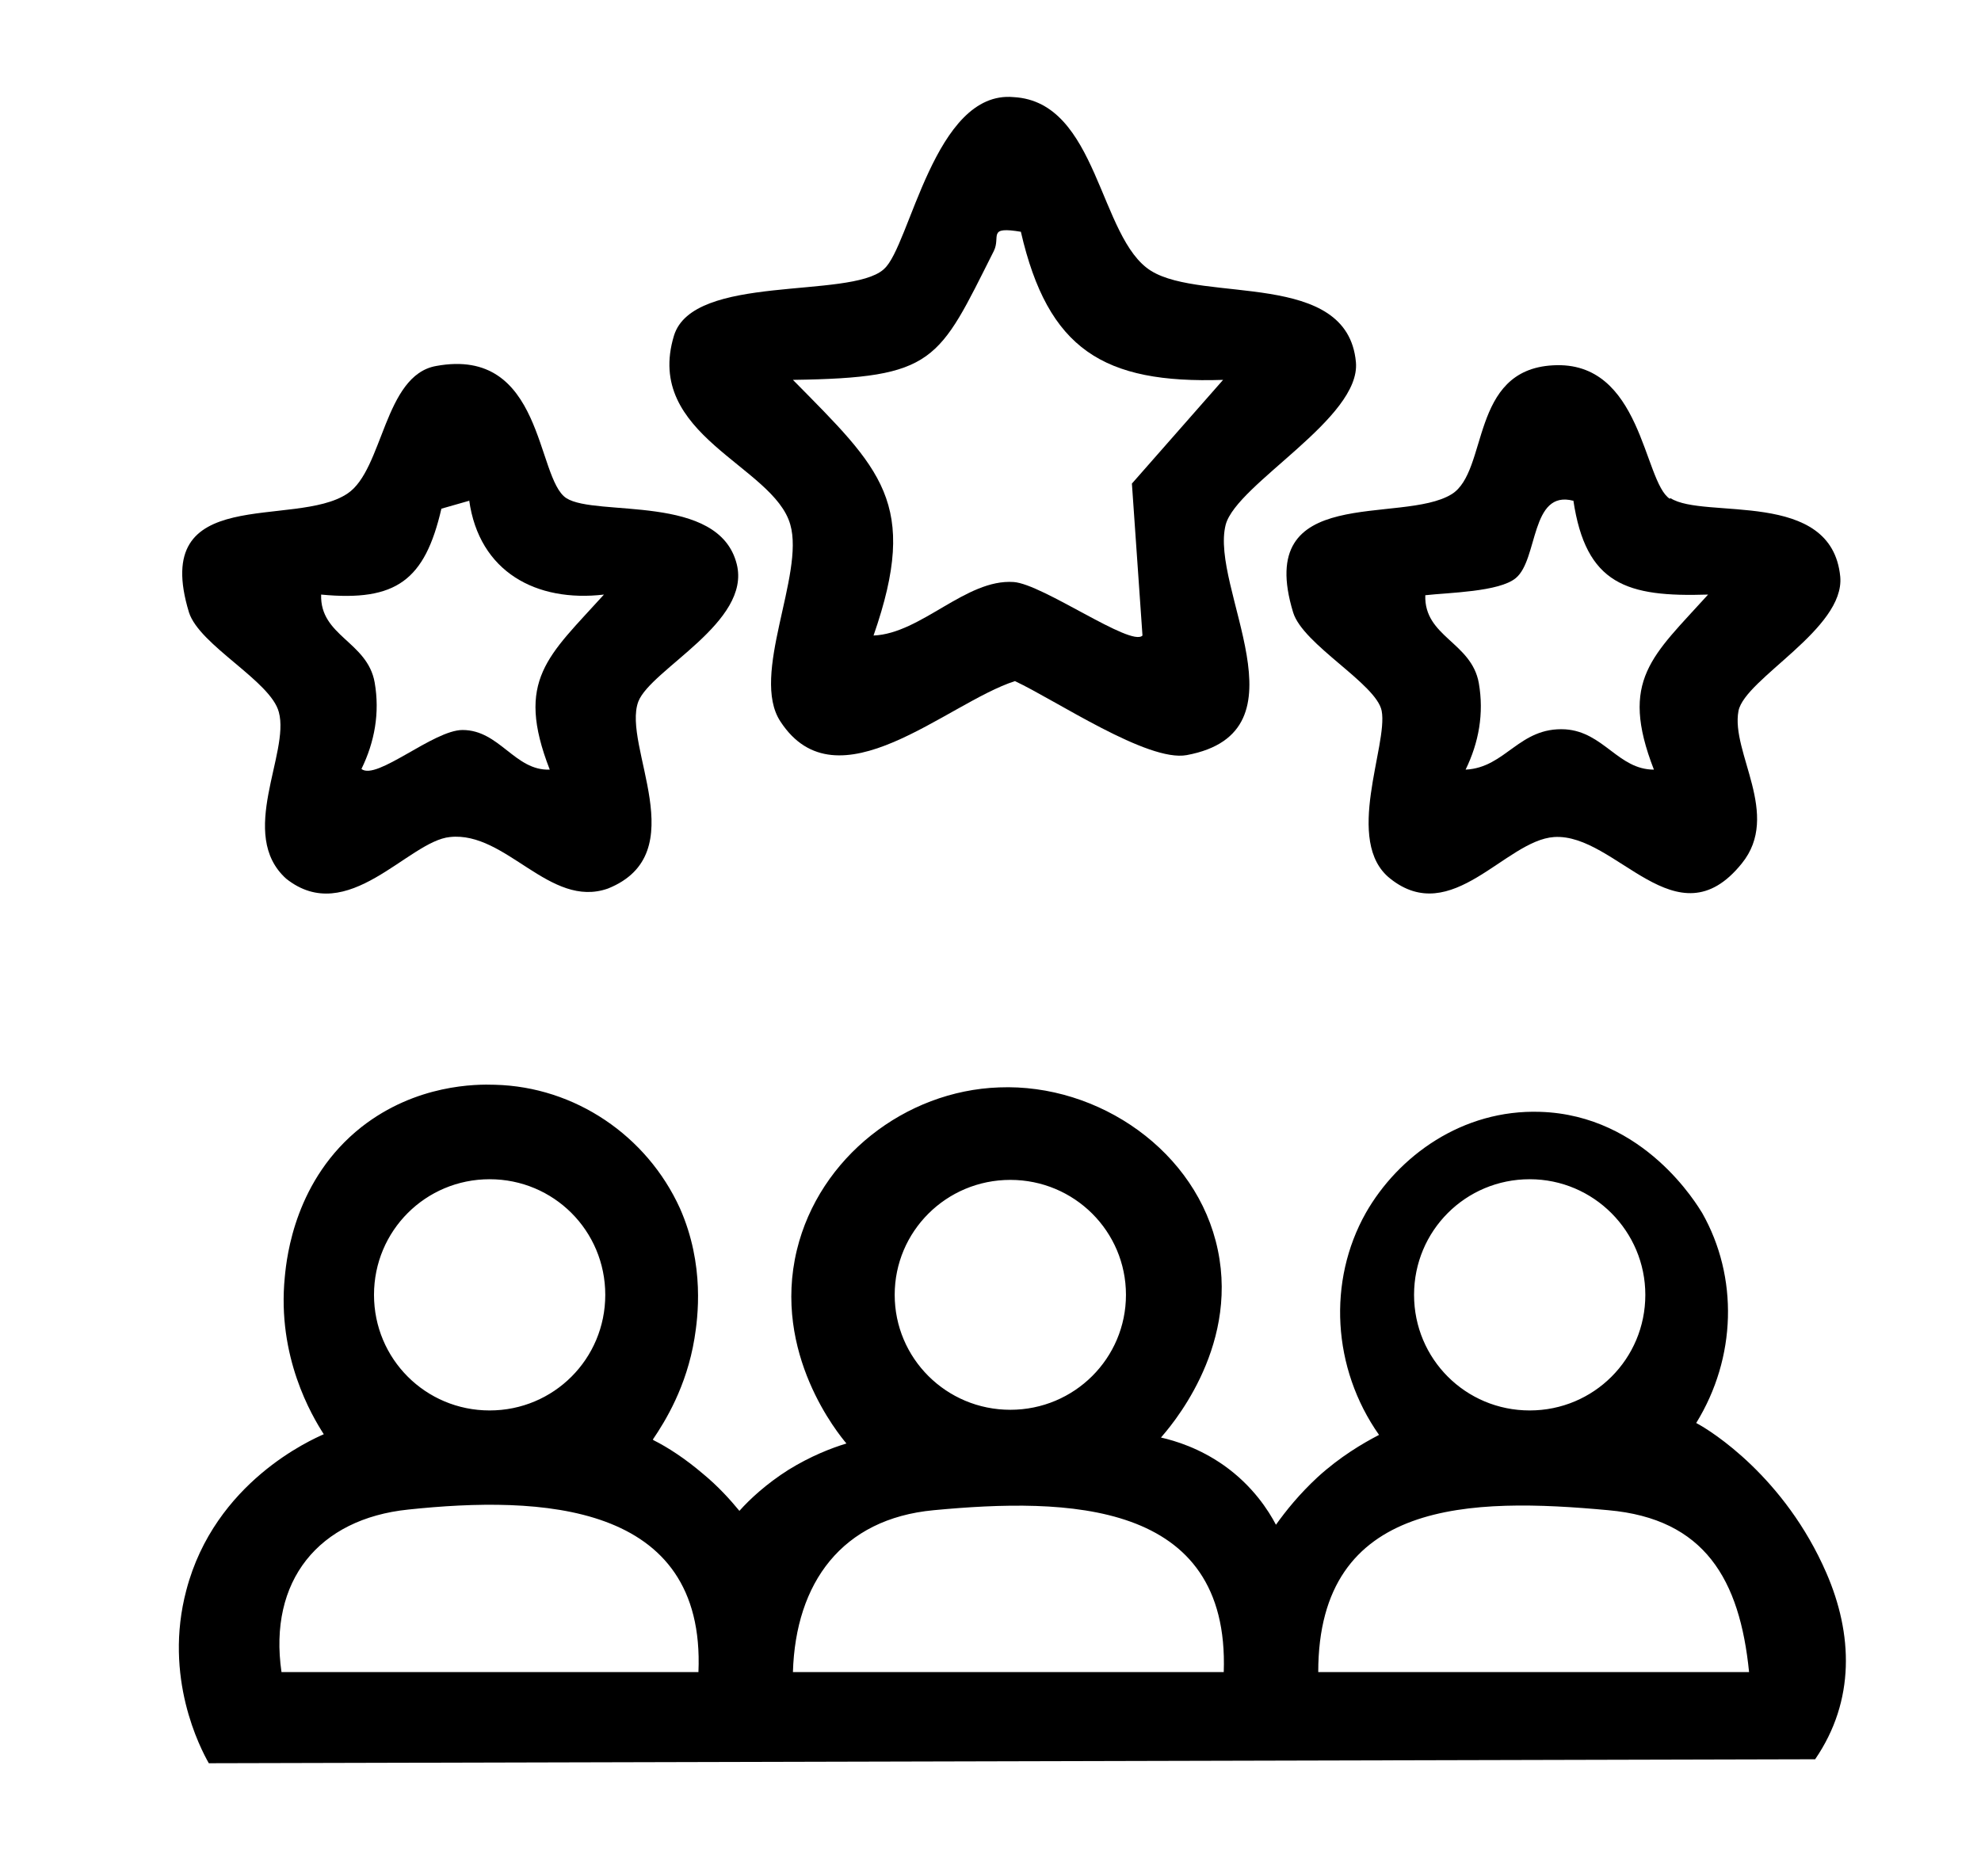 <svg xmlns="http://www.w3.org/2000/svg" id="Ebene_1" viewBox="0 0 29.98 28.4"><path d="M9.89,21.8c.22.11.48.28.75.51.23.19.41.39.55.56.16-.18.41-.41.74-.62.34-.21.65-.33.88-.4-.11-.13-1.13-1.36-.75-2.93.34-1.4,1.64-2.41,3.06-2.46,1.51-.06,3,.97,3.31,2.46.32,1.52-.75,2.71-.86,2.84.22.05.58.16.95.42.44.31.68.69.79.9.15-.21.35-.46.63-.72.34-.31.68-.51.93-.64-.71-1.01-.78-2.33-.2-3.36.49-.86,1.46-1.57,2.64-1.53,1.58.05,2.38,1.42,2.45,1.53.55.97.52,2.19-.09,3.18.23.12,1.34.82,1.97,2.27.4.92.44,1.93-.17,2.82l-24.31.06c-.13-.23-.69-1.3-.34-2.62.43-1.64,1.9-2.28,2.08-2.36-.18-.28-.71-1.17-.59-2.38.03-.32.16-1.48,1.16-2.27.83-.65,1.74-.65,2.02-.64,1.21.03,2.3.77,2.8,1.87.38.86.27,1.66.22,1.97-.12.73-.44,1.25-.63,1.53ZM9.16,19.6c0-.97-.78-1.75-1.75-1.75s-1.75.78-1.75,1.75.78,1.75,1.75,1.75,1.75-.78,1.75-1.75ZM17.04,19.6c0-.96-.78-1.74-1.75-1.74s-1.75.78-1.75,1.74.78,1.74,1.75,1.74,1.75-.78,1.75-1.74ZM24.9,19.6c0-.96-.78-1.75-1.75-1.75s-1.75.78-1.75,1.75.78,1.75,1.75,1.75,1.75-.78,1.75-1.75ZM10.57,25.31c.11-2.58-2.4-2.67-4.39-2.46-1.36.14-2.12,1.08-1.92,2.46h6.32ZM18.52,25.31c.09-2.61-2.38-2.64-4.39-2.45-1.39.13-2.09,1.1-2.13,2.45h6.52ZM26.47,25.31c-.14-1.4-.67-2.32-2.13-2.45-2.06-.19-4.39-.18-4.39,2.45h6.52Z"></path><path d="M13.38,4.07c.39-.34.76-2.71,1.96-2.6,1.28.07,1.29,2.14,2.08,2.63s2.97-.02,3.1,1.38c.08.85-1.8,1.84-1.97,2.46-.25.96,1.29,3.14-.59,3.49-.59.11-1.98-.83-2.6-1.12-1.03.33-2.69,1.93-3.55.61-.46-.7.37-2.22.15-2.98-.25-.89-2.22-1.35-1.76-2.86.29-.94,2.65-.55,3.17-1ZM15.46,3.51c-.53-.09-.31.07-.42.29-.84,1.67-.88,1.92-3.04,1.95,1.33,1.35,1.92,1.86,1.22,3.87.72-.03,1.4-.86,2.12-.81.44.03,1.78.99,1.95.81l-.16-2.3,1.38-1.57c-1.81.06-2.65-.46-3.06-2.24Z"></path><path d="M25.28,7.54c.51.33,2.44-.15,2.57,1.19.07.79-1.44,1.54-1.54,2.03-.12.63.65,1.57.05,2.31-.99,1.23-1.9-.46-2.84-.4-.74.05-1.55,1.37-2.48.63-.71-.56-.03-2.02-.13-2.54-.08-.41-1.19-1-1.34-1.49-.6-1.97,1.64-1.32,2.4-1.79.56-.35.27-1.88,1.53-1.95,1.35-.08,1.37,1.76,1.77,2.02ZM23.81,7.58c-.65-.17-.53.89-.87,1.17-.25.21-1.02.22-1.37.26-.02.63.7.71.81,1.33.08.46,0,.9-.2,1.31.61-.03.81-.65,1.51-.61.58.04.8.61,1.34.61-.53-1.36-.02-1.72.82-2.65-1.23.04-1.85-.15-2.04-1.43Z"></path><path d="M8.57,7.54c.45.29,2.31-.08,2.58,1,.22.88-1.3,1.59-1.49,2.08-.25.67.86,2.3-.46,2.83-.88.31-1.54-.87-2.39-.78-.63.06-1.55,1.37-2.48.63-.74-.67.06-1.9-.11-2.52-.12-.47-1.2-1.01-1.36-1.51-.6-1.97,1.6-1.26,2.4-1.8.54-.36.55-1.79,1.34-1.93,1.63-.3,1.51,1.7,1.97,2ZM7.1,7.58l-.42.12c-.25,1.08-.68,1.41-1.82,1.3-.02.63.7.71.81,1.33.08.46,0,.9-.2,1.31.23.18,1.09-.59,1.53-.59.56,0,.79.62,1.32.6-.53-1.36-.02-1.72.82-2.65-1.02.12-1.89-.34-2.04-1.43Z"></path></svg>